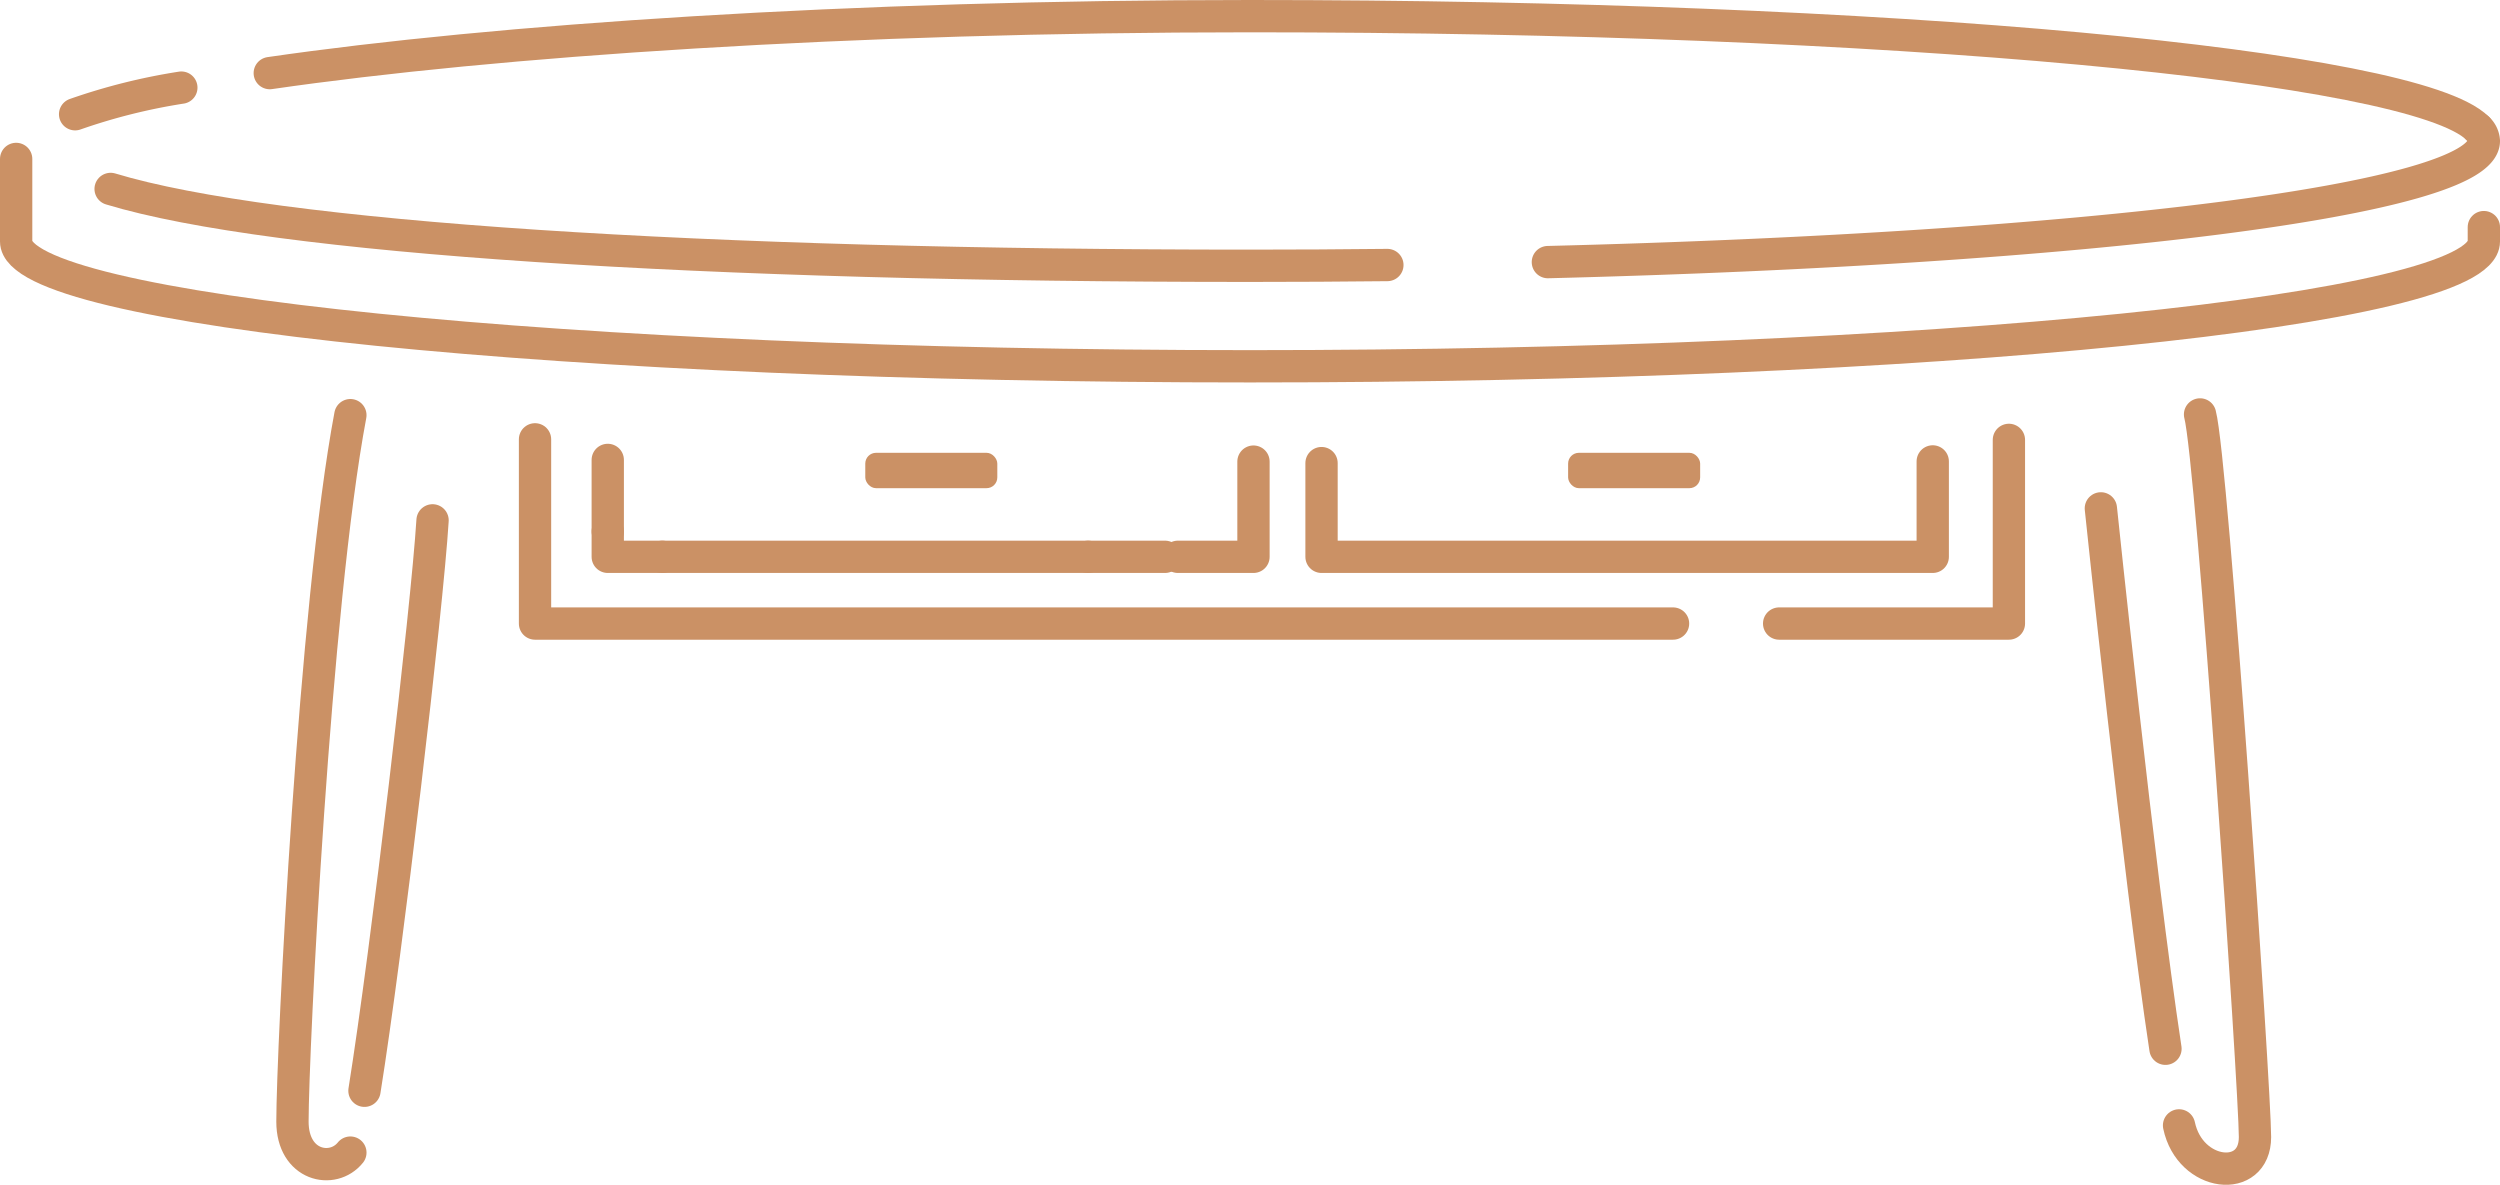 <svg xmlns="http://www.w3.org/2000/svg" viewBox="0 0 232.154 110.023"><defs><style>.cls-1{fill:none;stroke:#cb9165;stroke-linecap:round;stroke-linejoin:round;stroke-width:3px;}.cls-2{fill:#cb9165;}</style></defs><g id="レイヤー_2" data-name="レイヤー 2"><g id="レイヤー_6" data-name="レイヤー 6"><path class="cls-1" d="M25.051,6.789C45.99,3.747,78.974,1.5,116.077,1.5c59.324,0,108.118,4.561,113.985,10.405"/><path class="cls-1" d="M6.976,10.608a55.599,55.599,0,0,1,9.862-2.471"/><path class="cls-1" d="M128.834,24.61q-6.283.07-12.757.071c-50.609,0-90.637-2.532-105.805-7.136"/><path class="cls-1" d="M230.062,11.905a1.702,1.702,0,0,1,.592,1.185c0,5.436-37,9.998-86.915,11.25"/><path class="cls-1" d="M230.654,21.09v1.335c0,6.401-51.298,11.59-114.577,11.59S1.5,28.826,1.5,22.425V14.759"/><path class="cls-1" d="M33.845,101.29c2.077-12.973,5.816-44.752,6.323-52.969"/><path class="cls-1" d="M32.536,38.552c-3.325,17.626-5.378,59.032-5.378,65.603,0,4.127,3.751,4.901,5.378,2.878"/><path class="cls-1" d="M202.35,104.506c1.011,4.8,7.052,5.467,7.052,1.087s-3.967-62.889-5.102-67.108"/><path class="cls-1" d="M195.089,47.208s3.531,33.869,5.999,50.181"/><polyline class="cls-1" points="165.214 57.904 186.55 57.904 186.55 40.848"/><polyline class="cls-1" points="49.683 40.798 49.683 57.904 155.361 57.904"/><line class="cls-1" x1="56.437" y1="49.351" x2="56.437" y2="42.709"/><polyline class="cls-1" points="61.508 51.706 56.437 51.706 56.437 49.351"/><line class="cls-1" x1="101.045" y1="51.706" x2="61.508" y2="51.706"/><line class="cls-1" x1="108.183" y1="51.706" x2="101.045" y2="51.706"/><polyline class="cls-1" points="116.4 42.866 116.4 51.706 109.382 51.706"/><rect class="cls-2" x="80.351" y="42.048" width="12.261" height="3.285" rx="1"/><rect class="cls-2" x="145.618" y="42.048" width="12.261" height="3.285" rx="1"/><polyline class="cls-1" points="179.477 42.848 179.477 51.706 122.72 51.706 122.72 43.005"/></g></g></svg>